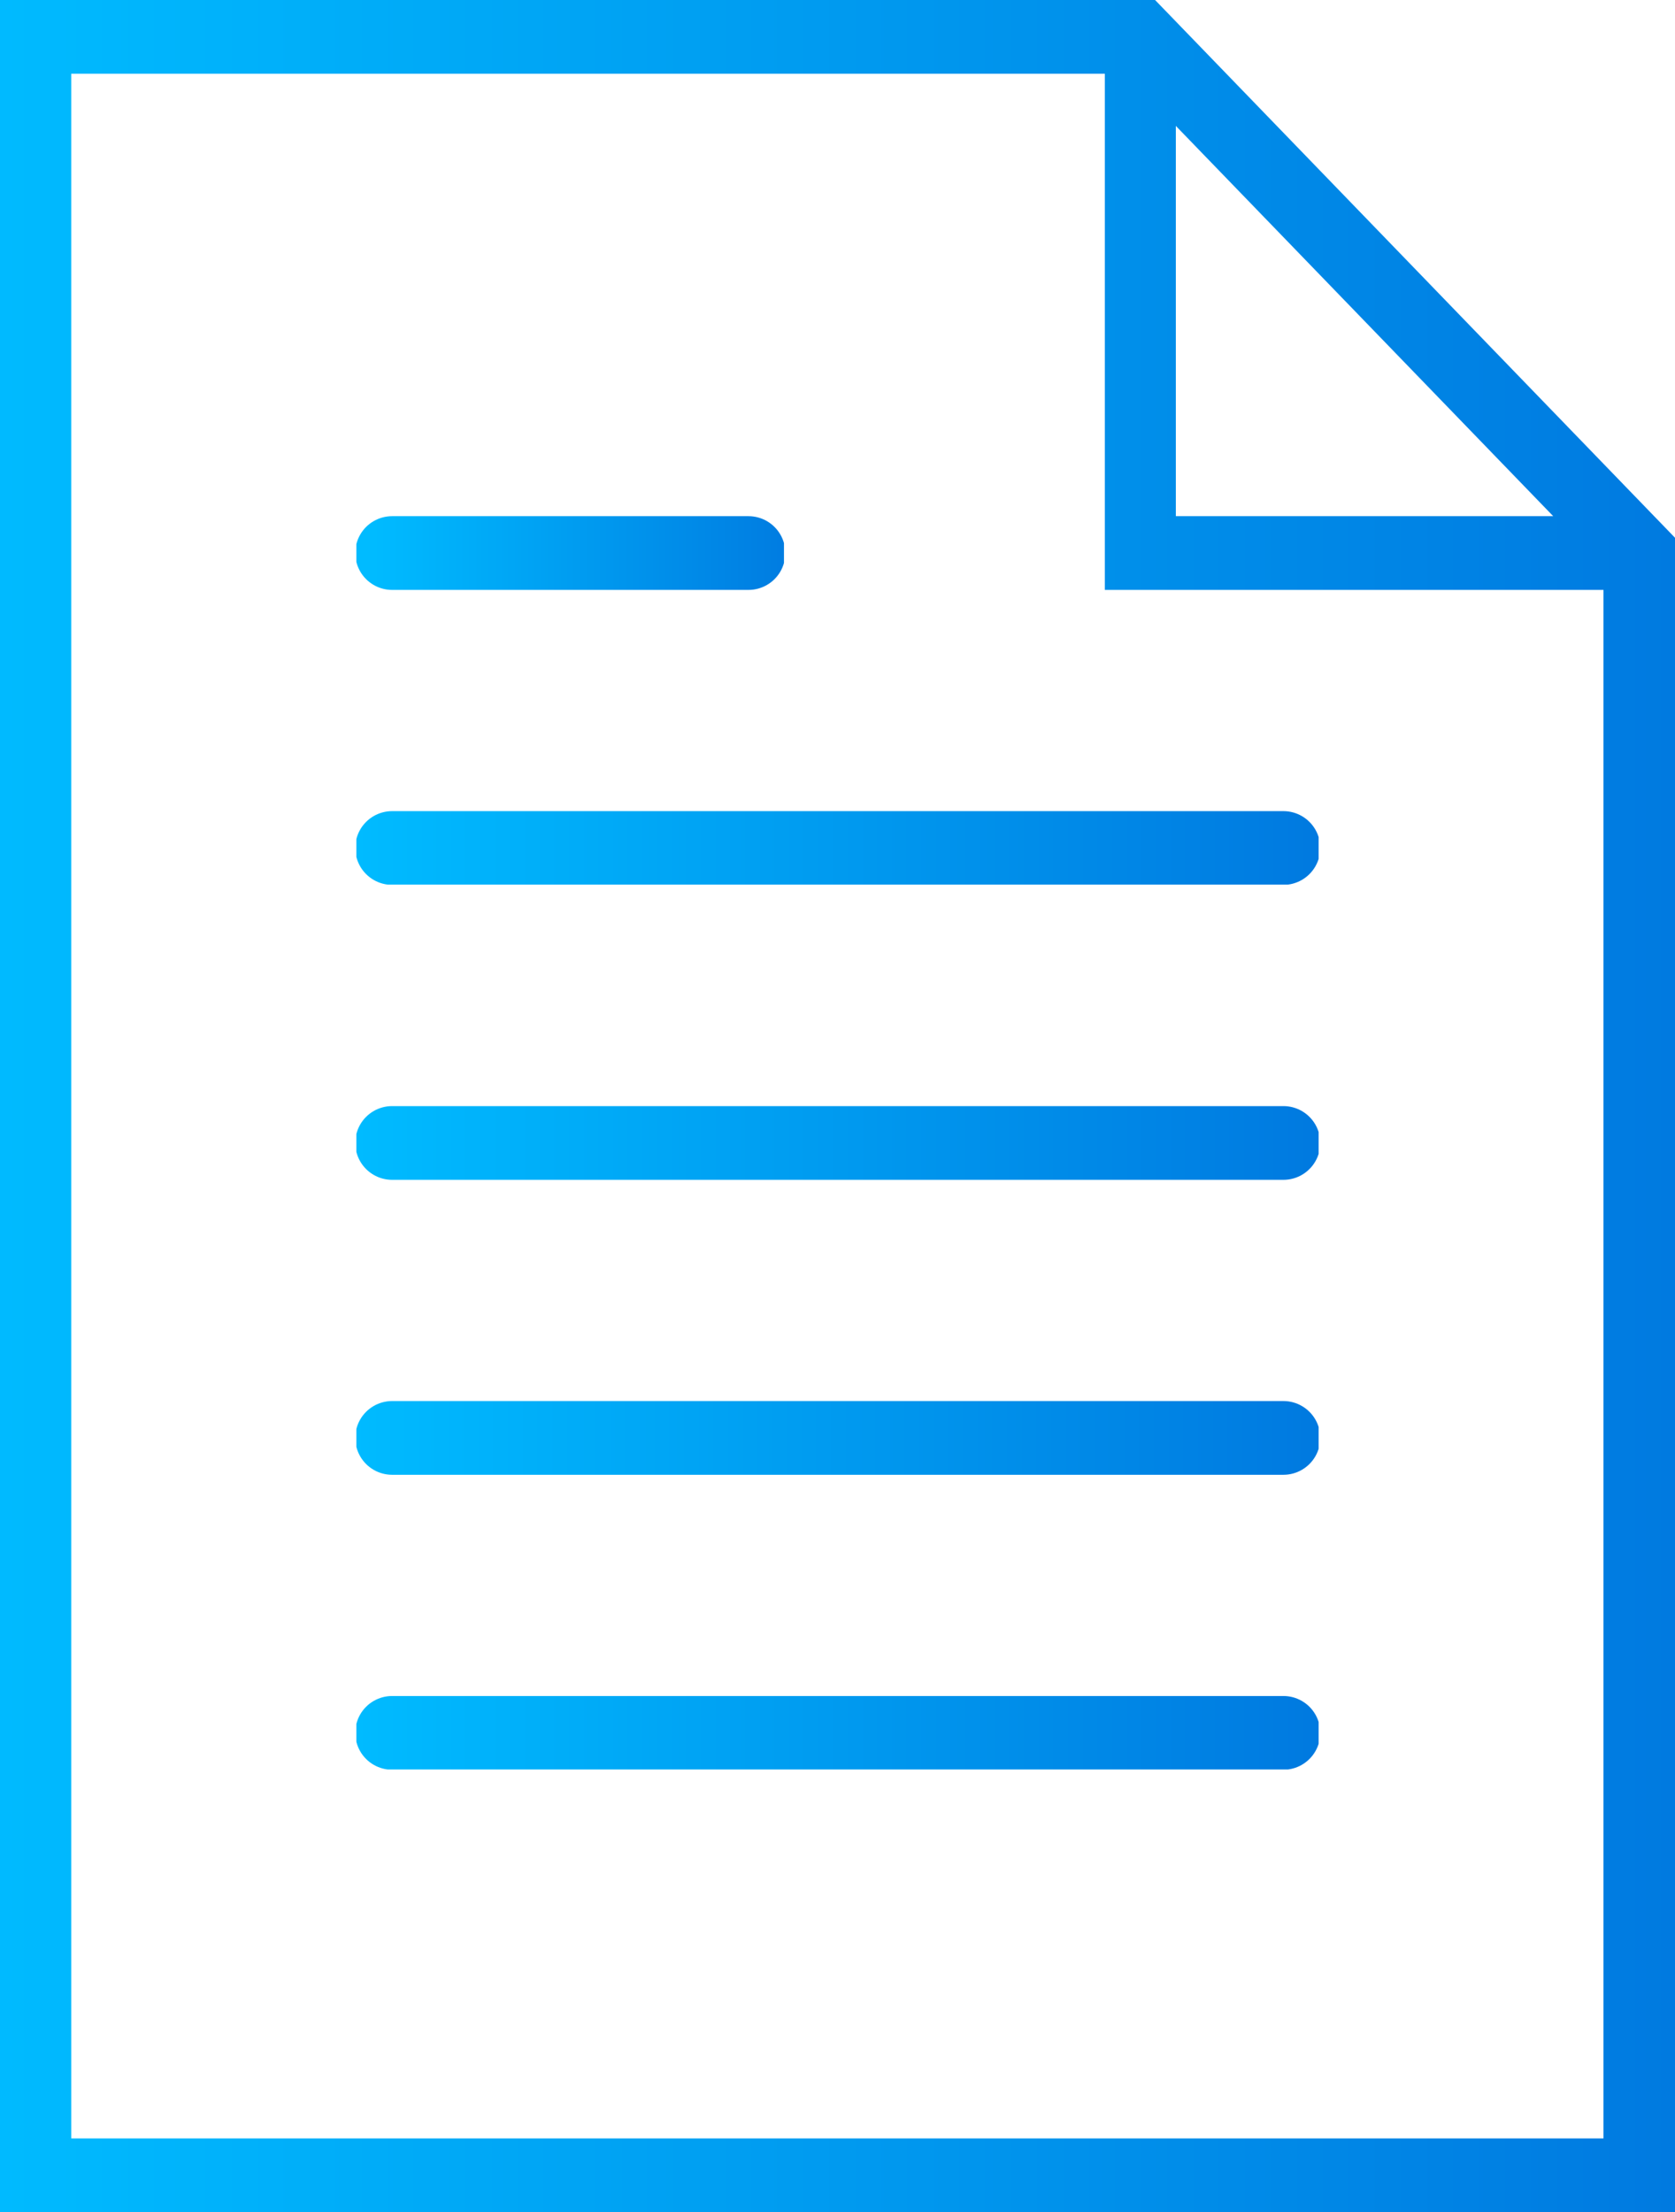 <svg id="Ebene_1" data-name="Ebene 1" xmlns="http://www.w3.org/2000/svg" xmlns:xlink="http://www.w3.org/1999/xlink" viewBox="0 0 61.34 81"><defs><style>.cls-1{fill:none;}.cls-2{clip-path:url(#clip-path);}.cls-3{fill:url(#Unbenannter_Verlauf_6);}.cls-4{clip-path:url(#clip-path-2);}.cls-5{fill:url(#Unbenannter_Verlauf_6-2);}.cls-6{clip-path:url(#clip-path-3);}.cls-7{fill:url(#Unbenannter_Verlauf_6-3);}.cls-8{clip-path:url(#clip-path-4);}.cls-9{fill:url(#Unbenannter_Verlauf_6-4);}.cls-10{clip-path:url(#clip-path-5);}.cls-11{fill:url(#Unbenannter_Verlauf_6-5);}.cls-12{clip-path:url(#clip-path-6);}.cls-13{fill:url(#Unbenannter_Verlauf_6-6);}</style><clipPath id="clip-path" transform="translate(0 0)"><path class="cls-1" d="M14.36,29.7a1.35,1.35,0,0,0,0,2.7H47a1.35,1.35,0,0,0,0-2.7Z"/></clipPath><linearGradient id="Unbenannter_Verlauf_6" x1="-200.15" y1="1125.87" x2="-199.15" y2="1125.87" gradientTransform="matrix(35.24, 0, 0, -35.24, 7066.13, 39704.76)" gradientUnits="userSpaceOnUse"><stop offset="0" stop-color="#0bf"/><stop offset="1" stop-color="#007ae0"/><stop offset="1" stop-color="#007ae0"/></linearGradient><clipPath id="clip-path-2" transform="translate(0 0)"><path class="cls-1" d="M14.36,18.9a1.35,1.35,0,0,0,0,2.7H27.41a1.35,1.35,0,0,0,0-2.7Z"/></clipPath><linearGradient id="Unbenannter_Verlauf_6-2" x1="-192.85" y1="1161.95" x2="-191.85" y2="1161.95" gradientTransform="matrix(15.66, 0, 0, -15.66, 3033.68, 18220.18)" xlink:href="#Unbenannter_Verlauf_6"/><clipPath id="clip-path-3" transform="translate(0 0)"><path class="cls-1" d="M14.36,40.5a1.35,1.35,0,0,0,0,2.7H47a1.35,1.35,0,0,0,0-2.7Z"/></clipPath><linearGradient id="Unbenannter_Verlauf_6-3" x1="-200.15" y1="1125.87" x2="-199.15" y2="1125.87" gradientTransform="matrix(35.24, 0, 0, -35.24, 7066.13, 39715.56)" xlink:href="#Unbenannter_Verlauf_6"/><clipPath id="clip-path-4" transform="translate(0 0)"><path class="cls-1" d="M14.36,51.3a1.35,1.35,0,0,0,0,2.7H47a1.35,1.35,0,0,0,0-2.7Z"/></clipPath><linearGradient id="Unbenannter_Verlauf_6-4" x1="-200.15" y1="1125.87" x2="-199.15" y2="1125.87" gradientTransform="matrix(35.24, 0, 0, -35.24, 7066.13, 39726.36)" xlink:href="#Unbenannter_Verlauf_6"/><clipPath id="clip-path-5" transform="translate(0 0)"><path class="cls-1" d="M14.36,62.1a1.35,1.35,0,0,0,0,2.7H47a1.35,1.35,0,0,0,0-2.7Z"/></clipPath><linearGradient id="Unbenannter_Verlauf_6-5" x1="-200.15" y1="1125.87" x2="-199.15" y2="1125.87" gradientTransform="matrix(35.24, 0, 0, -35.24, 7066.13, 39737.15)" xlink:href="#Unbenannter_Verlauf_6"/><clipPath id="clip-path-6" transform="translate(0 0)"><path class="cls-1" d="M43.06,4.61,56.88,18.9H43.06ZM2.61,2.7H40.46V21.6H58.72V78.3H2.61ZM0,0V81H61.34V19.69L42.3,0Z"/></clipPath><linearGradient id="Unbenannter_Verlauf_6-6" x1="-202.64" y1="1114.22" x2="-201.64" y2="1114.22" gradientTransform="matrix(61.34, 0, 0, -61.34, 12429.68, 68385.06)" xlink:href="#Unbenannter_Verlauf_6"/></defs><title>downloads</title><g class="cls-2"><rect class="cls-3" x="13.05" y="29.7" width="35.24" height="2.69"/></g><g class="cls-4"><rect class="cls-5" x="13.05" y="18.9" width="15.66" height="2.7"/></g><g class="cls-6"><rect class="cls-7" x="13.05" y="40.5" width="35.24" height="2.7"/></g><g class="cls-8"><rect class="cls-9" x="13.05" y="51.3" width="35.24" height="2.7"/></g><g class="cls-10"><rect class="cls-11" x="13.05" y="62.1" width="35.24" height="2.69"/></g><g class="cls-12"><rect class="cls-13" width="61.34" height="81"/></g></svg>